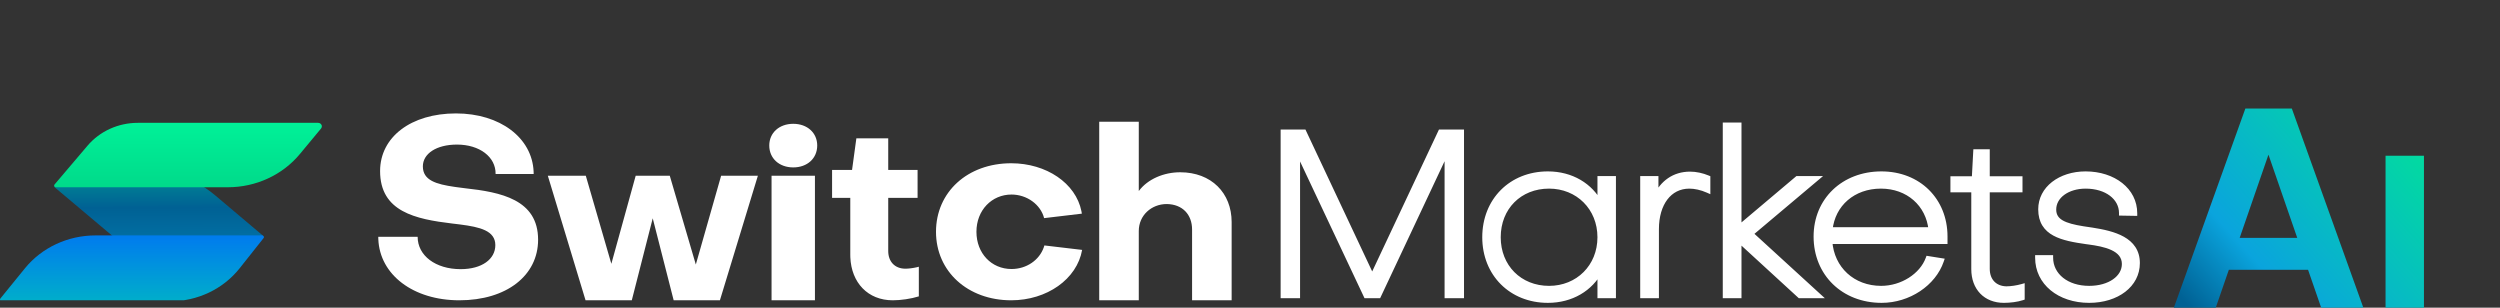 <svg width="195" height="24" viewBox="0 0 195 24" fill="none" xmlns="http://www.w3.org/2000/svg">
<rect x="0" y="0" width="195" height="24" fill="#333333" stroke="none"/>
<g clip-path="url(#clip0_418_1570)">
<path d="M16.805 15.254L20.503 18.375C20.561 18.424 20.566 18.507 20.515 18.562C20.504 18.574 20.491 18.584 20.476 18.591L13.439 22.096C13.333 22.149 13.204 22.134 13.114 22.058L4.276 14.619C4.217 14.569 4.211 14.482 4.264 14.426C4.283 14.405 4.308 14.39 4.337 14.384L8.667 13.356C11.543 12.673 14.588 13.383 16.805 15.254Z" fill="url(#paint0_linear_418_1570)"/>
<path d="M10.749 9.581H19.993H21.53H24.816C24.975 9.581 25.104 9.703 25.104 9.854C25.104 9.916 25.082 9.975 25.042 10.024L23.389 12.016C22.032 13.652 19.961 14.606 17.769 14.606H4.372C4.293 14.606 4.229 14.545 4.229 14.47C4.229 14.438 4.24 14.408 4.26 14.384L6.83 11.36C7.787 10.235 9.227 9.581 10.749 9.581Z" fill="url(#paint1_linear_418_1570)"/>
<path d="M7.447 18.362H20.438C20.517 18.362 20.581 18.423 20.581 18.499C20.581 18.528 20.571 18.557 20.552 18.581L18.686 20.933C17.402 22.552 15.392 23.504 13.259 23.504H0.144C0.064 23.504 0 23.442 0 23.367C0 23.337 0.011 23.307 0.03 23.283L1.94 20.933C3.258 19.311 5.292 18.362 7.447 18.362Z" fill="url(#paint2_linear_418_1570)"/>
</g>
<path fill-rule="evenodd" clip-rule="evenodd" d="M35.565 8.847C39.004 8.847 41.51 10.747 41.622 13.387L41.626 13.572H38.657C38.677 12.233 37.396 11.277 35.647 11.277C34.04 11.277 32.983 11.984 32.983 12.979C32.983 14.069 34.026 14.37 35.464 14.577L35.646 14.602L36.257 14.681C39.063 14.987 41.972 15.561 41.972 18.698C41.972 21.491 39.511 23.423 35.83 23.423C32.23 23.423 29.623 21.43 29.509 18.659L29.505 18.469H32.576C32.576 19.942 33.979 20.994 35.931 20.994C37.599 20.994 38.636 20.209 38.636 19.119C38.636 17.992 37.426 17.708 35.917 17.513L35.735 17.49L35.281 17.436C32.413 17.091 29.647 16.518 29.647 13.342C29.647 10.684 32.067 8.847 35.565 8.847ZM45.692 13.706L47.685 20.576L49.584 13.706H52.242L54.274 20.633L56.248 13.706H59.115L56.153 23.423H52.546L50.913 17.027L49.28 23.423H45.673L42.73 13.706H45.692ZM63.565 23.423V13.706H60.181V23.423H63.565ZM69.282 10.791V13.256H71.571V15.435H69.282V19.582C69.282 20.404 69.795 20.958 70.624 20.958C70.854 20.958 71.194 20.918 71.495 20.849L71.669 20.805V23.117C71.058 23.308 70.268 23.423 69.637 23.423C67.689 23.423 66.407 22.045 66.326 20.068L66.322 19.869V15.435H64.902V13.256H66.46L66.796 10.791H69.282ZM84.351 16.471C83.913 14.287 81.612 12.734 78.875 12.734C75.468 12.734 73.008 14.98 73.008 18.079C73.008 21.177 75.489 23.423 78.875 23.423C81.651 23.423 84.006 21.777 84.406 19.492L81.462 19.144L81.415 19.294C81.069 20.281 80.078 20.983 78.896 20.983C77.34 20.983 76.162 19.763 76.162 18.079C76.162 16.394 77.361 15.174 78.896 15.174C80.095 15.174 81.167 15.949 81.441 17.014L84.385 16.665L84.351 16.471ZM88.825 9.495V14.901C89.525 13.962 90.78 13.437 92.056 13.437C94.484 13.437 96.068 15.051 96.068 17.322V23.423H92.982V17.904C92.982 16.741 92.241 15.933 91.006 15.915C89.813 15.915 88.825 16.797 88.825 18.017V23.423H85.739V9.495H88.825ZM63.743 11.348C63.743 10.362 62.969 9.657 61.873 9.657C60.777 9.657 60.003 10.362 60.003 11.348C60.003 12.354 60.777 13.058 61.873 13.058C62.969 13.058 63.743 12.354 63.743 11.348Z" fill="white"/>
<path fill-rule="evenodd" clip-rule="evenodd" d="M135.636 23.059H134.577V9.758H135.636V17.779L140.195 13.932H141.652L136.544 18.233L141.822 23.059H140.384L135.636 18.704V23.059ZM101.205 11.7L106.559 23.06H107.523L112.877 11.682V23.06H113.993V10.303H112.366L107.032 21.645L101.697 10.303H100.089V23.06H101.205V11.7ZM120.828 22.497C118.52 22.497 116.856 20.809 116.856 18.505C116.856 16.182 118.52 14.512 120.828 14.512C123.079 14.512 124.801 16.2 124.801 18.505C124.801 20.809 123.079 22.497 120.828 22.497ZM120.735 13.569C122.57 13.569 124.064 14.476 124.802 15.91V13.932H125.843V23.059H124.802V21.1C124.064 22.515 122.57 23.422 120.735 23.422C117.878 23.422 115.816 21.354 115.816 18.505C115.816 15.638 117.878 13.569 120.735 13.569ZM128.136 13.932V23.06H129.196V17.87C129.196 15.874 130.198 14.513 131.769 14.513C132.204 14.513 132.714 14.622 133.206 14.839V13.878C132.771 13.696 132.279 13.587 131.825 13.587C130.596 13.587 129.669 14.259 129.158 15.366V13.932H128.136ZM142.738 17.924C142.946 15.909 144.554 14.512 146.711 14.512C148.829 14.512 150.418 15.909 150.627 17.924H142.738ZM146.768 23.422C143.798 23.422 141.661 21.336 141.661 18.45C141.661 15.619 143.798 13.569 146.749 13.569C149.644 13.569 151.706 15.619 151.706 18.45V18.831H142.72C142.871 20.973 144.517 22.497 146.73 22.497C148.357 22.497 149.909 21.517 150.4 20.174L151.422 20.338C150.817 22.116 148.868 23.422 146.768 23.422ZM153.96 20.991C153.96 22.461 154.887 23.423 156.306 23.423C156.779 23.423 157.346 23.351 157.725 23.224V22.352C157.346 22.461 156.854 22.534 156.495 22.534C155.587 22.516 155 21.899 155 20.973V14.803H157.554V13.951H155V11.846H154.111L153.998 13.951H152.333V14.803H153.96V20.991ZM162.955 23.422C165.13 23.422 166.71 22.207 166.71 20.519C166.71 18.678 164.84 18.214 163.195 17.954L162.484 17.848C161.019 17.616 160.185 17.28 160.185 16.345C160.185 15.275 161.282 14.512 162.676 14.512C164.293 14.512 165.483 15.383 165.483 16.617L166.505 16.636C166.505 14.857 164.869 13.569 162.676 13.569C160.687 13.569 159.181 14.73 159.181 16.327C159.181 18.233 160.854 18.577 162.769 18.849L162.908 18.868C164.168 19.035 165.706 19.349 165.706 20.592C165.706 21.68 164.553 22.497 162.955 22.497C161.208 22.497 159.944 21.499 159.944 20.102H158.94C158.94 22.025 160.613 23.422 162.955 23.422Z" fill="white"/>
<path d="M134.577 23.059H134.376V23.26H134.577V23.059ZM135.636 23.059V23.26H135.836V23.059H135.636ZM134.577 9.758V9.558H134.376V9.758H134.577ZM135.636 9.758H135.836V9.558H135.636V9.758ZM135.636 17.779H135.436V18.21L135.765 17.932L135.636 17.779ZM140.195 13.932V13.732H140.122L140.066 13.779L140.195 13.932ZM141.652 13.932L141.781 14.085L142.2 13.732H141.652V13.932ZM136.544 18.233L136.415 18.079L136.241 18.226L136.409 18.38L136.544 18.233ZM141.822 23.059V23.26H142.338L141.957 22.912L141.822 23.059ZM140.384 23.059L140.249 23.207L140.306 23.26H140.384V23.059ZM135.636 18.704L135.771 18.557L135.436 18.249V18.704H135.636ZM106.559 23.06L106.378 23.145L106.432 23.26H106.559V23.06ZM101.205 11.7L101.386 11.615L101.005 11.7H101.205ZM107.523 23.06V23.26H107.65L107.705 23.145L107.523 23.06ZM112.877 11.682H113.077L112.696 11.597L112.877 11.682ZM112.877 23.06H112.677V23.26H112.877V23.06ZM113.993 23.06V23.26H114.193V23.06H113.993ZM113.993 10.303H114.193V10.103H113.993V10.303ZM112.366 10.303V10.103H112.239L112.185 10.218L112.366 10.303ZM107.032 21.645L106.85 21.73L107.032 22.115L107.213 21.73L107.032 21.645ZM101.697 10.303L101.878 10.218L101.824 10.103H101.697V10.303ZM100.089 10.303V10.103H99.889V10.303H100.089ZM100.089 23.06H99.889V23.26H100.089V23.06ZM101.205 23.06V23.26H101.405V23.06H101.205ZM124.802 15.91L124.624 16.001L125.002 15.91H124.802ZM124.802 13.932V13.732H124.602V13.932H124.802ZM125.843 13.932H126.043V13.732H125.843V13.932ZM125.843 23.059V23.26H126.043V23.059H125.843ZM124.802 23.059H124.602V23.26H124.802V23.059ZM124.802 21.1H125.002L124.625 21.007L124.802 21.1ZM128.136 23.06H127.936V23.26H128.136V23.06ZM128.136 13.932V13.732H127.936V13.932H128.136ZM129.196 23.06V23.26H129.396V23.06H129.196ZM133.206 14.839L133.125 15.023L133.407 15.147V14.839H133.206ZM133.206 13.878H133.407V13.744L133.283 13.693L133.206 13.878ZM129.158 15.366H128.958L129.34 15.45L129.158 15.366ZM129.158 13.932H129.358V13.732H129.158V13.932ZM142.738 17.924L142.539 17.903L142.516 18.124H142.738V17.924ZM150.627 17.924V18.124H150.849L150.826 17.903L150.627 17.924ZM151.706 18.831V19.032H151.906V18.831H151.706ZM142.72 18.831V18.631H142.505L142.52 18.846L142.72 18.831ZM150.4 20.174L150.432 19.977L150.269 19.951L150.212 20.105L150.4 20.174ZM151.422 20.338L151.611 20.402L151.688 20.177L151.454 20.14L151.422 20.338ZM157.725 23.224L157.788 23.413L157.925 23.367V23.224H157.725ZM157.725 22.352H157.925V22.087L157.669 22.16L157.725 22.352ZM156.495 22.534L156.491 22.734H156.495V22.534ZM155 14.803V14.603H154.8V14.803H155ZM157.554 14.803V15.004H157.755V14.803H157.554ZM157.554 13.951H157.755V13.75H157.554V13.951ZM155 13.951H154.8V14.151H155V13.951ZM155 11.846H155.201V11.645H155V11.846ZM154.111 11.846V11.645H153.922L153.911 11.835L154.111 11.846ZM153.998 13.951V14.151H154.188L154.198 13.961L153.998 13.951ZM152.333 13.951V13.75H152.133V13.951H152.333ZM152.333 14.803H152.133V15.004H152.333V14.803ZM153.96 14.803H154.16V14.603H153.96V14.803ZM163.195 17.954L163.227 17.756L163.225 17.756L163.195 17.954ZM162.484 17.848L162.453 18.045L162.454 18.046L162.484 17.848ZM165.483 16.617H165.283V16.814L165.479 16.818L165.483 16.617ZM166.505 16.636L166.502 16.836L166.705 16.839V16.636H166.505ZM162.769 18.849L162.741 19.048L162.743 19.048L162.769 18.849ZM162.908 18.868L162.934 18.669L162.933 18.669L162.908 18.868ZM159.944 20.102H160.144V19.901H159.944V20.102ZM158.94 20.102V19.901H158.74V20.102H158.94ZM134.577 23.26H135.636V22.859H134.577V23.26ZM134.376 9.758V23.059H134.777V9.758H134.376ZM135.636 9.558H134.577V9.958H135.636V9.558ZM135.836 17.779V9.758H135.436V17.779H135.836ZM140.066 13.779L135.507 17.626L135.765 17.932L140.324 14.085L140.066 13.779ZM141.652 13.732H140.195V14.132H141.652V13.732ZM136.673 18.386L141.781 14.085L141.523 13.779L136.415 18.079L136.673 18.386ZM141.957 22.912L136.679 18.085L136.409 18.38L141.687 23.207L141.957 22.912ZM140.384 23.26H141.822V22.859H140.384V23.26ZM135.501 18.852L140.249 23.207L140.52 22.912L135.771 18.557L135.501 18.852ZM135.836 23.059V18.704H135.436V23.059H135.836ZM106.74 22.975L101.386 11.615L101.024 11.786L106.378 23.145L106.74 22.975ZM107.523 22.86H106.559V23.26H107.523V22.86ZM112.696 11.597L107.342 22.975L107.705 23.145L113.058 11.767L112.696 11.597ZM113.077 23.06V11.682H112.677V23.06H113.077ZM113.993 22.86H112.877V23.26H113.993V22.86ZM113.793 10.303V23.06H114.193V10.303H113.793ZM112.366 10.503H113.993V10.103H112.366V10.503ZM107.213 21.73L112.547 10.388L112.185 10.218L106.85 21.559L107.213 21.73ZM101.516 10.388L106.85 21.73L107.213 21.559L101.878 10.218L101.516 10.388ZM100.089 10.503H101.697V10.103H100.089V10.503ZM100.289 23.06V10.303H99.889V23.06H100.289ZM101.205 22.86H100.089V23.26H101.205V22.86ZM101.005 11.7V23.06H101.405V11.7H101.005ZM116.655 18.505C116.655 20.918 118.408 22.697 120.828 22.697V22.297C118.632 22.297 117.056 20.7 117.056 18.505H116.655ZM120.828 14.312C118.409 14.312 116.655 16.072 116.655 18.505H117.056C117.056 16.291 118.632 14.712 120.828 14.712V14.312ZM125.001 18.505C125.001 16.089 123.189 14.312 120.828 14.312V14.712C122.969 14.712 124.601 16.311 124.601 18.505H125.001ZM120.828 22.697C123.189 22.697 125.001 20.92 125.001 18.505H124.601C124.601 20.698 122.969 22.297 120.828 22.297V22.697ZM124.98 15.818C124.205 14.313 122.639 13.369 120.735 13.369V13.769C122.501 13.769 123.923 14.64 124.624 16.001L124.98 15.818ZM124.602 13.932V15.91H125.002V13.932H124.602ZM125.843 13.732H124.802V14.132H125.843V13.732ZM126.043 23.059V13.932H125.642V23.059H126.043ZM124.802 23.26H125.843V22.859H124.802V23.26ZM124.602 21.1V23.059H125.002V21.1H124.602ZM120.735 23.623C122.639 23.623 124.205 22.679 124.98 21.192L124.625 21.007C123.924 22.351 122.501 23.222 120.735 23.222V23.623ZM115.616 18.505C115.616 21.464 117.768 23.623 120.735 23.623V23.222C117.989 23.222 116.017 21.243 116.017 18.505H115.616ZM120.735 13.369C117.767 13.369 115.616 15.528 115.616 18.505H116.017C116.017 15.748 117.99 13.769 120.735 13.769V13.369ZM128.337 23.06V13.932H127.936V23.06H128.337ZM129.196 22.86H128.136V23.26H129.196V22.86ZM128.996 17.87V23.06H129.396V17.87H128.996ZM131.769 14.312C130.919 14.312 130.217 14.684 129.734 15.322C129.254 15.955 128.996 16.841 128.996 17.87H129.396C129.396 16.903 129.639 16.11 130.053 15.564C130.463 15.023 131.048 14.713 131.769 14.713V14.312ZM133.287 14.656C132.773 14.429 132.235 14.312 131.769 14.312V14.713C132.173 14.713 132.656 14.815 133.125 15.023L133.287 14.656ZM133.006 13.878V14.839H133.407V13.878H133.006ZM131.825 13.787C132.25 13.787 132.715 13.89 133.129 14.062L133.283 13.693C132.827 13.502 132.309 13.387 131.825 13.387V13.787ZM129.34 15.45C129.822 14.405 130.683 13.787 131.825 13.787V13.387C130.509 13.387 129.516 14.112 128.976 15.282L129.34 15.45ZM128.958 13.932V15.366H129.358V13.932H128.958ZM128.136 14.132H129.158V13.732H128.136V14.132ZM146.711 14.312C144.46 14.312 142.758 15.779 142.539 17.903L142.937 17.944C143.134 16.04 144.648 14.712 146.711 14.712V14.312ZM150.826 17.903C150.606 15.781 148.926 14.312 146.711 14.312V14.712C148.733 14.712 150.23 16.038 150.427 17.944L150.826 17.903ZM142.738 18.124H150.627V17.724H142.738V18.124ZM141.46 18.45C141.46 21.451 143.693 23.623 146.768 23.623V23.222C143.904 23.222 141.861 21.22 141.861 18.45H141.46ZM146.749 13.369C143.696 13.369 141.46 15.501 141.46 18.45H141.861C141.861 15.738 143.901 13.769 146.749 13.769V13.369ZM151.906 18.45C151.906 15.507 149.752 13.369 146.749 13.369V13.769C149.535 13.769 151.505 15.732 151.505 18.45H151.906ZM151.906 18.831V18.45H151.505V18.831H151.906ZM142.72 19.032H151.706V18.631H142.72V19.032ZM146.73 22.297C144.619 22.297 143.063 20.851 142.92 18.817L142.52 18.846C142.679 21.094 144.415 22.697 146.73 22.697V22.297ZM150.212 20.105C149.754 21.356 148.289 22.297 146.73 22.297V22.697C148.426 22.697 150.063 21.678 150.588 20.243L150.212 20.105ZM151.454 20.14L150.432 19.977L150.369 20.372L151.39 20.535L151.454 20.14ZM146.768 23.623C148.942 23.623 150.975 22.272 151.611 20.402L151.232 20.273C150.658 21.96 148.794 23.222 146.768 23.222V23.623ZM156.306 23.223C155.643 23.223 155.111 22.999 154.745 22.619C154.378 22.239 154.16 21.684 154.16 20.991H153.76C153.76 21.769 154.006 22.43 154.457 22.898C154.909 23.366 155.55 23.623 156.306 23.623V23.223ZM157.661 23.034C157.309 23.152 156.765 23.223 156.306 23.223V23.623C156.793 23.623 157.383 23.549 157.788 23.413L157.661 23.034ZM157.524 22.352V23.224H157.925V22.352H157.524ZM156.495 22.734C156.875 22.734 157.385 22.659 157.78 22.545L157.669 22.16C157.307 22.264 156.834 22.334 156.495 22.334V22.734ZM154.8 20.973C154.8 21.479 154.961 21.917 155.262 22.232C155.564 22.548 155.991 22.724 156.491 22.734L156.499 22.334C156.091 22.326 155.77 22.184 155.552 21.956C155.333 21.727 155.201 21.393 155.201 20.973H154.8ZM154.8 14.803V20.973H155.201V14.803H154.8ZM157.554 14.603H155V15.004H157.554V14.603ZM157.354 13.951V14.803H157.755V13.951H157.354ZM155 14.151H157.554V13.75H155V14.151ZM154.8 11.846V13.951H155.201V11.846H154.8ZM154.111 12.046H155V11.645H154.111V12.046ZM154.198 13.961L154.311 11.856L153.911 11.835L153.798 13.94L154.198 13.961ZM152.333 14.151H153.998V13.75H152.333V14.151ZM152.533 14.803V13.951H152.133V14.803H152.533ZM153.96 14.603H152.333V15.004H153.96V14.603ZM154.16 20.991V14.803H153.76V20.991H154.16ZM166.509 20.519C166.509 22.051 165.07 23.222 162.955 23.222V23.623C165.189 23.623 166.91 22.362 166.91 20.519H166.509ZM163.164 18.152C163.986 18.282 164.832 18.459 165.471 18.818C165.787 18.996 166.045 19.215 166.224 19.488C166.402 19.759 166.509 20.095 166.509 20.519H166.91C166.91 20.023 166.783 19.61 166.559 19.268C166.336 18.928 166.024 18.67 165.667 18.469C164.96 18.071 164.049 17.886 163.227 17.756L163.164 18.152ZM162.454 18.046L163.166 18.152L163.225 17.756L162.514 17.65L162.454 18.046ZM159.985 16.345C159.985 16.61 160.044 16.843 160.167 17.046C160.289 17.247 160.467 17.405 160.684 17.533C161.111 17.784 161.719 17.929 162.453 18.045L162.515 17.65C161.784 17.534 161.243 17.396 160.887 17.188C160.712 17.085 160.589 16.97 160.51 16.838C160.43 16.707 160.385 16.548 160.385 16.345H159.985ZM162.676 14.312C161.944 14.312 161.279 14.512 160.79 14.865C160.3 15.22 159.985 15.734 159.985 16.345H160.385C160.385 15.886 160.619 15.483 161.025 15.19C161.434 14.894 162.013 14.713 162.676 14.713V14.312ZM165.683 16.617C165.683 15.222 164.345 14.312 162.676 14.312V14.713C164.241 14.713 165.283 15.545 165.283 16.617H165.683ZM166.509 16.436L165.486 16.417L165.479 16.818L166.502 16.836L166.509 16.436ZM162.676 13.769C164.804 13.769 166.305 15.008 166.305 16.636H166.705C166.705 14.707 164.935 13.369 162.676 13.369V13.769ZM159.382 16.327C159.382 14.883 160.749 13.769 162.676 13.769V13.369C160.625 13.369 158.981 14.577 158.981 16.327H159.382ZM162.797 18.651C161.834 18.514 160.974 18.363 160.353 18.025C160.048 17.858 159.808 17.65 159.643 17.382C159.479 17.114 159.382 16.773 159.382 16.327H158.981C158.981 16.834 159.093 17.25 159.302 17.591C159.511 17.932 159.809 18.185 160.161 18.377C160.856 18.755 161.789 18.913 162.741 19.048L162.797 18.651ZM162.933 18.669L162.795 18.651L162.743 19.048L162.882 19.066L162.933 18.669ZM165.906 20.592C165.906 19.863 165.444 19.418 164.864 19.145C164.291 18.876 163.564 18.753 162.934 18.669L162.881 19.066C163.512 19.15 164.183 19.267 164.694 19.508C165.198 19.745 165.506 20.078 165.506 20.592H165.906ZM162.955 22.697C163.786 22.697 164.516 22.485 165.044 22.117C165.575 21.747 165.906 21.214 165.906 20.592H165.506C165.506 21.058 165.261 21.478 164.815 21.788C164.368 22.101 163.722 22.297 162.955 22.297V22.697ZM159.743 20.102C159.743 21.65 161.143 22.697 162.955 22.697V22.297C161.272 22.297 160.144 21.348 160.144 20.102H159.743ZM158.94 20.302H159.944V19.901H158.94V20.302ZM162.955 23.222C160.687 23.222 159.14 21.881 159.14 20.102H158.74C158.74 22.169 160.539 23.623 162.955 23.623V23.222Z" fill="white"/>
<path d="M189.068 12.146V24H186.073V12.146H189.068Z" fill="url(#paint3_linear_418_1570)"/>
<path d="M180.029 21.044H173.85L172.828 24H169.561L175.139 8.464H178.762L184.341 24H181.052L180.029 21.044ZM179.185 18.554L176.94 12.064L174.695 18.554H179.185Z" fill="url(#paint4_linear_418_1570)"/>
<mask id="mask0_418_1570" style="mask-type:alpha" maskUnits="userSpaceOnUse" x="169" y="8" width="21" height="16">
<path d="M189.068 12.146V24H186.073V12.146H189.068Z" fill="url(#paint5_linear_418_1570)"/>
<path d="M180.029 21.044H173.85L172.828 24H169.561L175.139 8.464H178.762L184.341 24H181.052L180.029 21.044ZM179.185 18.554L176.94 12.064L174.695 18.554H179.185Z" fill="url(#paint6_linear_418_1570)"/>
</mask>
<g mask="url(#mask0_418_1570)">
<g style="mix-blend-mode:screen">
<path fill-rule="evenodd" clip-rule="evenodd" d="M213.137 65.446L129.474 -1.705L130.161 -2.561L213.824 64.59L213.137 65.446Z" fill="#97FFFD"/>
</g>
<g style="mix-blend-mode:screen">
<path fill-rule="evenodd" clip-rule="evenodd" d="M207.529 58.379L138.741 3.167L139.428 2.311L208.216 57.523L207.529 58.379Z" fill="#97FFFD"/>
</g>
</g>
<defs>
<linearGradient id="paint0_linear_418_1570" x1="25.689" y1="23.615" x2="25.623" y2="7.594" gradientUnits="userSpaceOnUse">
<stop stop-color="#0AA4DD"/>
<stop offset="0.211" stop-color="#0378AD"/>
<stop offset="0.467" stop-color="#006194"/>
<stop offset="1" stop-color="#00E792"/>
</linearGradient>
<linearGradient id="paint1_linear_418_1570" x1="4.229" y1="9.581" x2="4.229" y2="14.606" gradientUnits="userSpaceOnUse">
<stop stop-color="#00F198"/>
<stop offset="1" stop-color="#00DA8A"/>
</linearGradient>
<linearGradient id="paint2_linear_418_1570" x1="0" y1="18.362" x2="0" y2="23.504" gradientUnits="userSpaceOnUse">
<stop stop-color="#007BEE"/>
<stop offset="1" stop-color="#00AECA"/>
</linearGradient>
<linearGradient id="paint3_linear_418_1570" x1="172.065" y1="25.411" x2="190.548" y2="8.625" gradientUnits="userSpaceOnUse">
<stop stop-color="#006194"/>
<stop offset="0.252" stop-color="#0AA4DD"/>
<stop offset="1" stop-color="#00E792"/>
</linearGradient>
<linearGradient id="paint4_linear_418_1570" x1="172.065" y1="25.411" x2="190.548" y2="8.625" gradientUnits="userSpaceOnUse">
<stop stop-color="#006194"/>
<stop offset="0.252" stop-color="#0AA4DD"/>
<stop offset="1" stop-color="#00E792"/>
</linearGradient>
<linearGradient id="paint5_linear_418_1570" x1="172.065" y1="25.411" x2="190.548" y2="8.625" gradientUnits="userSpaceOnUse">
<stop stop-color="#006194"/>
<stop offset="0.252" stop-color="#0AA4DD"/>
<stop offset="1" stop-color="#00E792"/>
</linearGradient>
<linearGradient id="paint6_linear_418_1570" x1="172.065" y1="25.411" x2="190.548" y2="8.625" gradientUnits="userSpaceOnUse">
<stop stop-color="#006194"/>
<stop offset="0.252" stop-color="#0AA4DD"/>
<stop offset="1" stop-color="#00E792"/>
</linearGradient>
<clipPath id="clip0_418_1570">
<rect width="25.332" height="14.073" fill="white" transform="translate(0 9.35)"/>
</clipPath>
</defs>
</svg>
